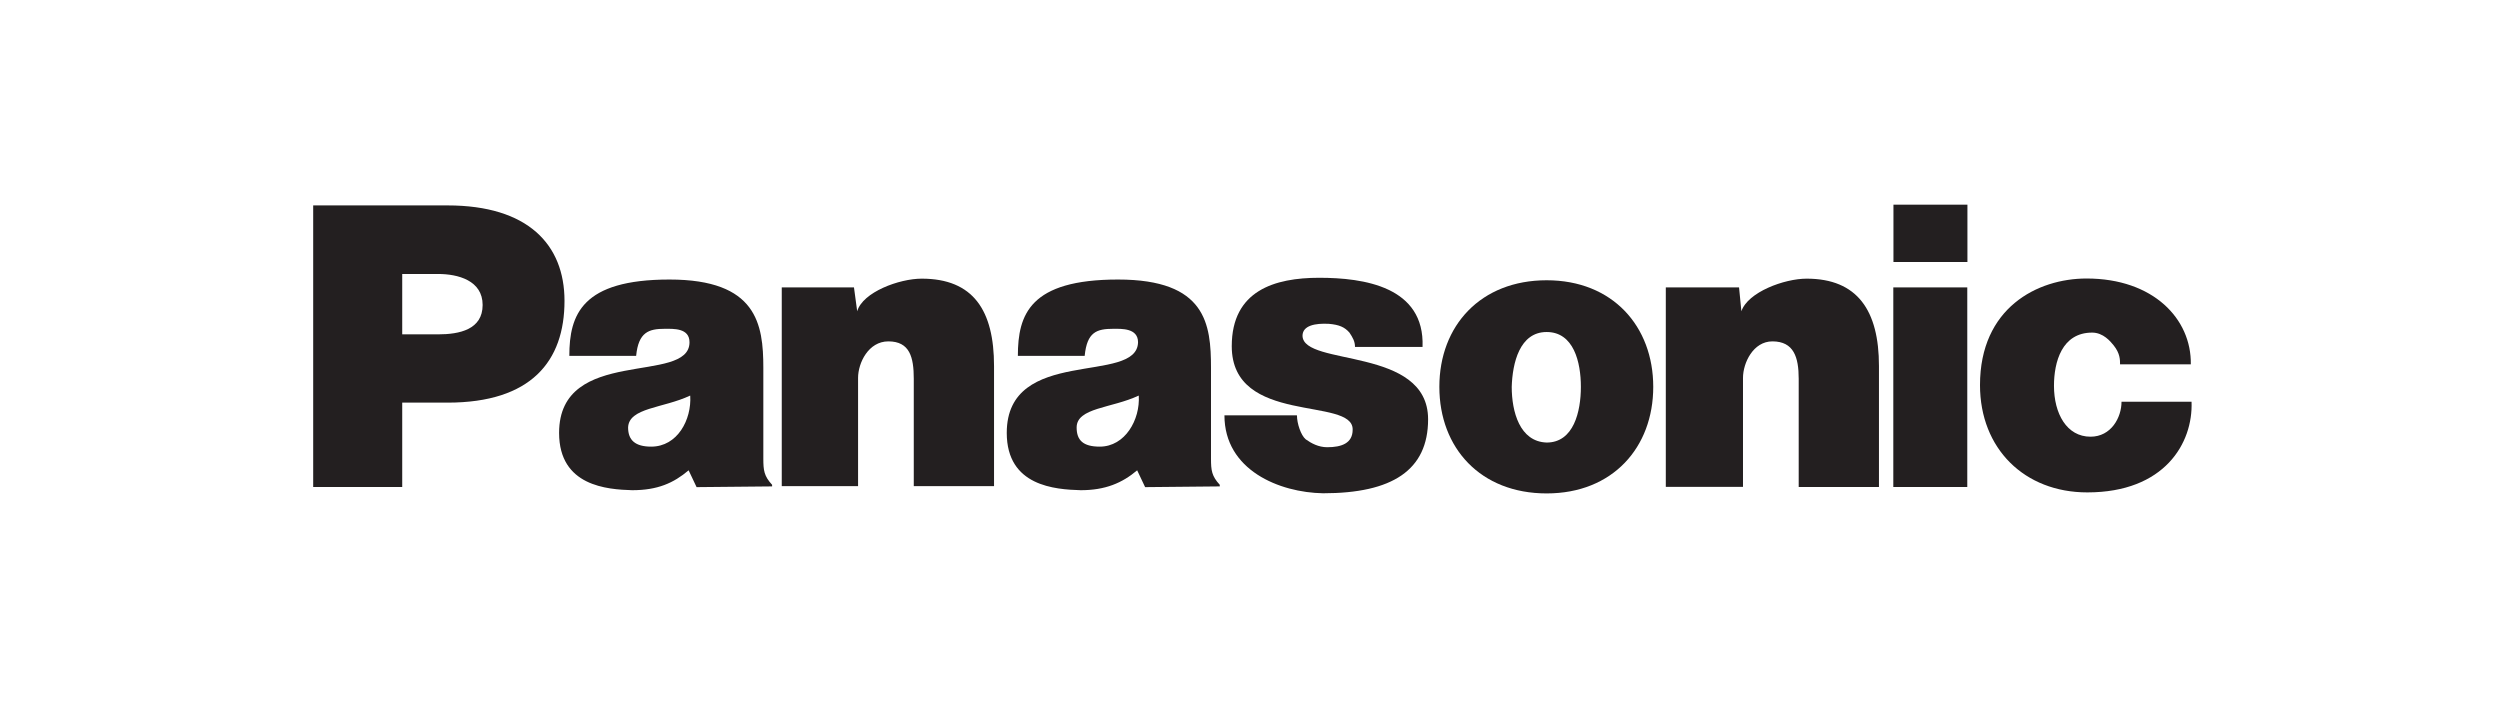 <svg width="171" height="48" viewBox="0 0 171 48" fill="none" xmlns="http://www.w3.org/2000/svg">
<g clip-path="url(#clip0_355_9450)">
<path fill-rule="evenodd" clip-rule="evenodd" d="M53.462 19.66H58.412L58.632 21.29C59.012 19.98 61.512 19.06 63.042 19.06C66.582 19.06 67.992 21.24 67.992 25.04V33.25H62.502V25.91C62.502 24.44 62.232 23.35 60.762 23.35C59.402 23.35 58.692 24.82 58.692 25.85V33.25H53.472V19.66H53.462Z" fill="#231F20"/>
<path fill-rule="evenodd" clip-rule="evenodd" d="M21.422 33.31V14.05H30.612C36.102 14.05 38.612 16.72 38.612 20.58C38.612 24.71 36.332 27.54 30.612 27.54H27.512V33.31H21.422ZM29.962 22.87C31.432 22.87 33.012 22.54 33.012 20.86C33.012 19.18 31.322 18.74 29.962 18.74H27.512V22.87H29.962Z" fill="#231F20"/>
<path fill-rule="evenodd" clip-rule="evenodd" d="M113.951 19.66H118.951L119.111 21.29C119.551 19.98 122.051 19.06 123.571 19.06C127.051 19.06 128.521 21.24 128.521 25.04V33.31H123.031V25.91C123.031 24.44 122.701 23.35 121.231 23.35C119.921 23.35 119.221 24.82 119.221 25.85V33.3H113.941V19.66H113.951Z" fill="#231F20"/>
<path fill-rule="evenodd" clip-rule="evenodd" d="M88.712 28.42C88.712 28.96 88.982 29.78 89.312 30.05C89.692 30.32 90.182 30.59 90.782 30.59C91.762 30.59 92.522 30.32 92.522 29.39C92.572 27.11 84.252 29.12 84.252 23.68C84.252 19.87 87.192 19 90.232 19C93.272 19 97.462 19.6 97.302 23.73H92.682C92.682 23.35 92.522 23.08 92.302 22.75C91.972 22.37 91.592 22.21 90.892 22.15C89.972 22.1 89.092 22.26 89.092 22.97C89.142 25.09 97.682 23.68 97.682 28.68C97.682 32.16 95.232 33.74 90.502 33.74C87.512 33.69 83.752 32.16 83.752 28.41H88.702L88.712 28.42Z" fill="#231F20"/>
<path fill-rule="evenodd" clip-rule="evenodd" d="M145.012 24.93C145.012 24.6 145.012 24.17 144.572 23.62C144.352 23.35 143.862 22.75 143.102 22.75C141.032 22.75 140.492 24.76 140.492 26.39C140.492 28.29 141.362 29.87 142.992 29.87C144.402 29.87 145.112 28.56 145.112 27.48H149.902C150.012 30.31 148.052 33.68 142.772 33.68C138.472 33.68 135.432 30.69 135.432 26.34C135.432 21.06 139.352 19.05 142.722 19.05C147.292 19.05 149.902 21.82 149.852 24.92H145.012V24.93Z" fill="#231F20"/>
<path fill-rule="evenodd" clip-rule="evenodd" d="M47.642 33.31L47.102 32.17C46.072 33.04 44.982 33.53 43.242 33.53C41.552 33.48 38.242 33.26 38.242 29.61C38.242 23.63 47.162 26.35 47.162 23.41C47.162 22.43 46.072 22.49 45.472 22.49C44.382 22.49 43.672 22.71 43.512 24.34H38.942C38.942 21.51 39.812 19.12 45.792 19.12C51.772 19.12 52.212 22.17 52.212 25.16V31.36C52.212 32.18 52.262 32.56 52.812 33.16V33.27L47.642 33.32V33.31ZM47.202 27.06C45.352 27.93 43.012 27.88 42.962 29.24C42.962 30.11 43.452 30.55 44.542 30.55C46.342 30.55 47.312 28.7 47.212 27.07L47.202 27.06ZM78.322 33.31L77.782 32.17C76.752 33.04 75.602 33.53 73.922 33.53C72.182 33.48 68.862 33.26 68.862 29.61C68.862 23.63 77.782 26.35 77.842 23.41C77.842 22.43 76.702 22.49 76.152 22.49C75.012 22.49 74.352 22.71 74.192 24.34H69.622C69.622 21.51 70.442 19.12 76.472 19.12C82.502 19.12 82.832 22.17 82.832 25.16V31.36C82.832 32.18 82.882 32.56 83.432 33.16V33.27L78.322 33.32V33.31ZM77.882 27.06C76.032 27.93 73.642 27.88 73.642 29.24C73.642 30.11 74.082 30.55 75.222 30.55C76.962 30.55 77.992 28.7 77.892 27.07L77.882 27.06Z" fill="#231F20"/>
<path fill-rule="evenodd" clip-rule="evenodd" d="M134.562 33.31V19.66H129.502V33.31H134.562ZM129.512 17.92H134.572V14H129.512V17.92Z" fill="#231F20"/>
<path fill-rule="evenodd" clip-rule="evenodd" d="M105.792 19.17C110.302 19.17 113.082 22.32 113.082 26.46C113.082 30.6 110.312 33.75 105.792 33.75C101.272 33.75 98.452 30.65 98.452 26.46C98.452 22.27 101.282 19.17 105.792 19.17ZM103.402 26.46C103.402 28.15 103.942 30.21 105.792 30.27C107.642 30.27 108.132 28.15 108.132 26.46C108.132 24.77 107.642 22.71 105.792 22.71C103.942 22.71 103.452 24.83 103.402 26.46Z" fill="#231F20"/>
</g>
<defs>
<clipPath id="clip0_355_9450">
<rect width="128.49" height="19.75" fill="white" transform="translate(21.422 14)"/>
</clipPath>
</defs>
</svg>
